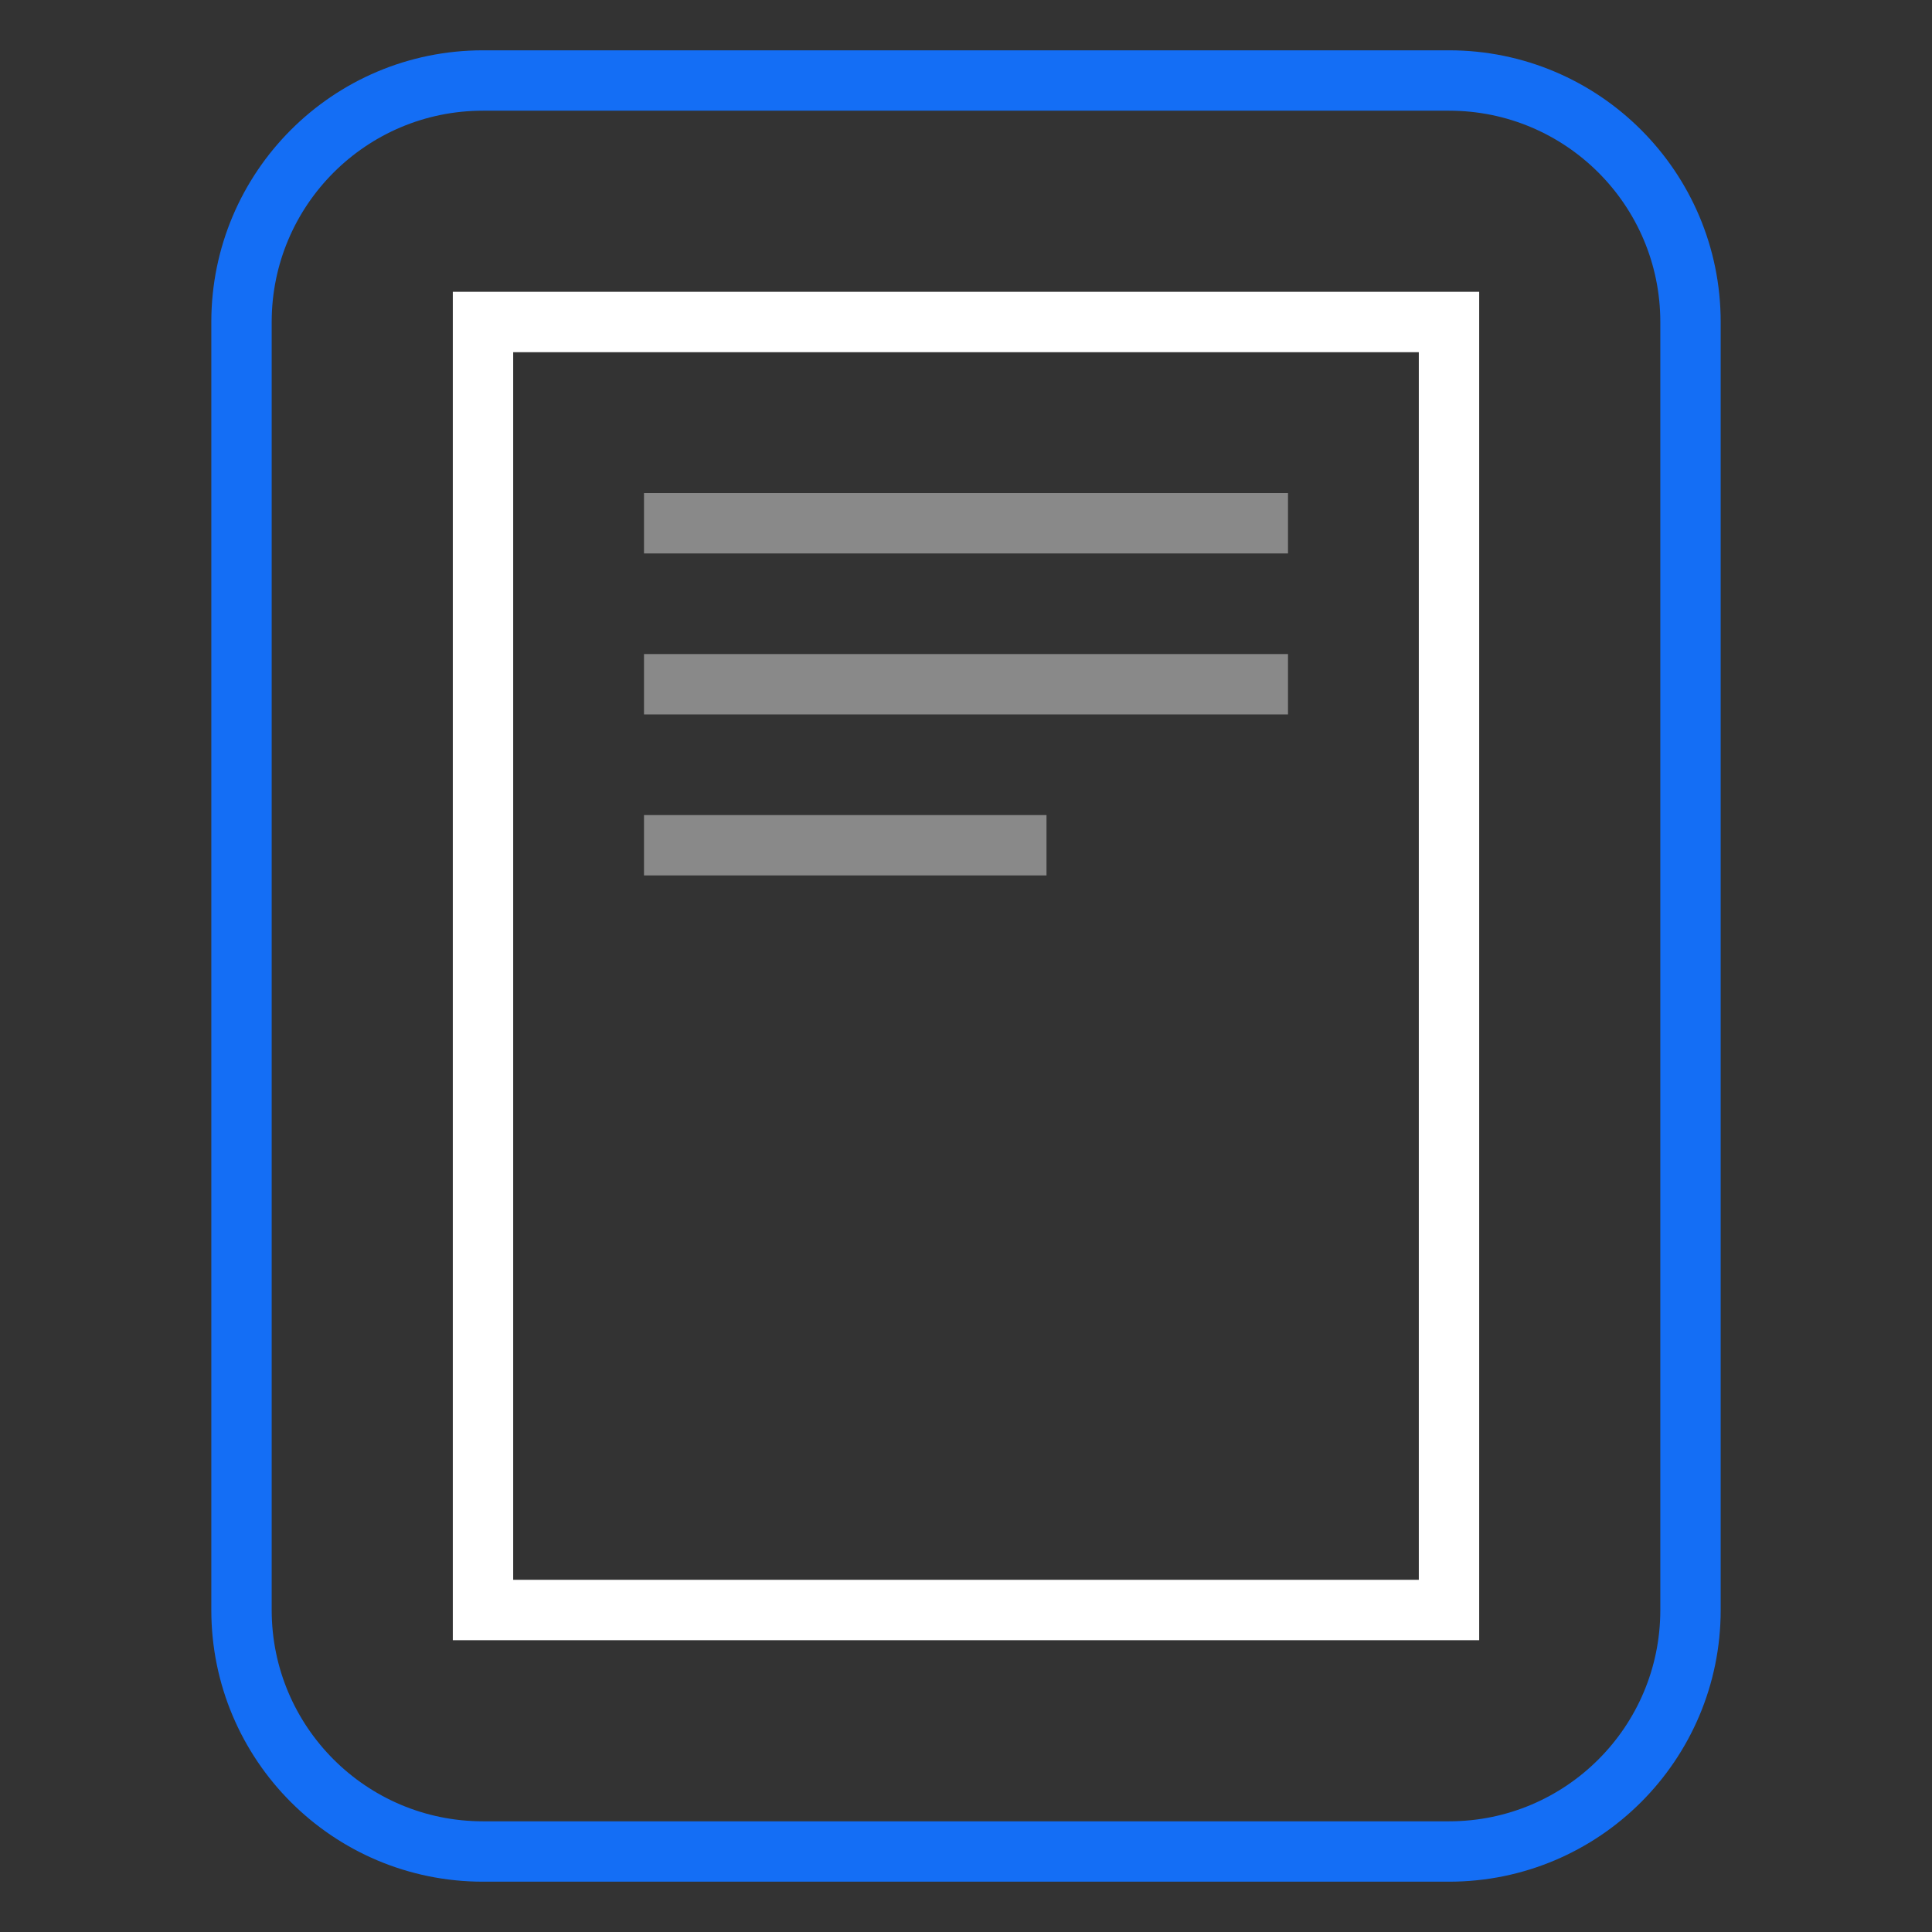 <svg width="48" height="48" viewBox="0 0 48 48" fill="none" xmlns="http://www.w3.org/2000/svg">
<rect x="0" y="0" width="48" height="48" fill="#333333" stroke="none"/>
<path d="M12 40V8H36V40H12Z" stroke="white" stroke-width="1.5"/>
<path d="M6 8C6 4.686 8.686 2 12 2H36C39.314 2 42 4.686 42 8V40C42 43.314 39.314 46 36 46H12C8.686 46 6 43.314 6 40V8Z" stroke="#146EF5" stroke-width="1.5"/>
<path d="M16 13H32" stroke="#898989" stroke-width="1.5"/>
<path d="M16 17H32" stroke="#898989" stroke-width="1.5"/>
<path d="M16 21H26" stroke="#898989" stroke-width="1.5"/>
</svg>
